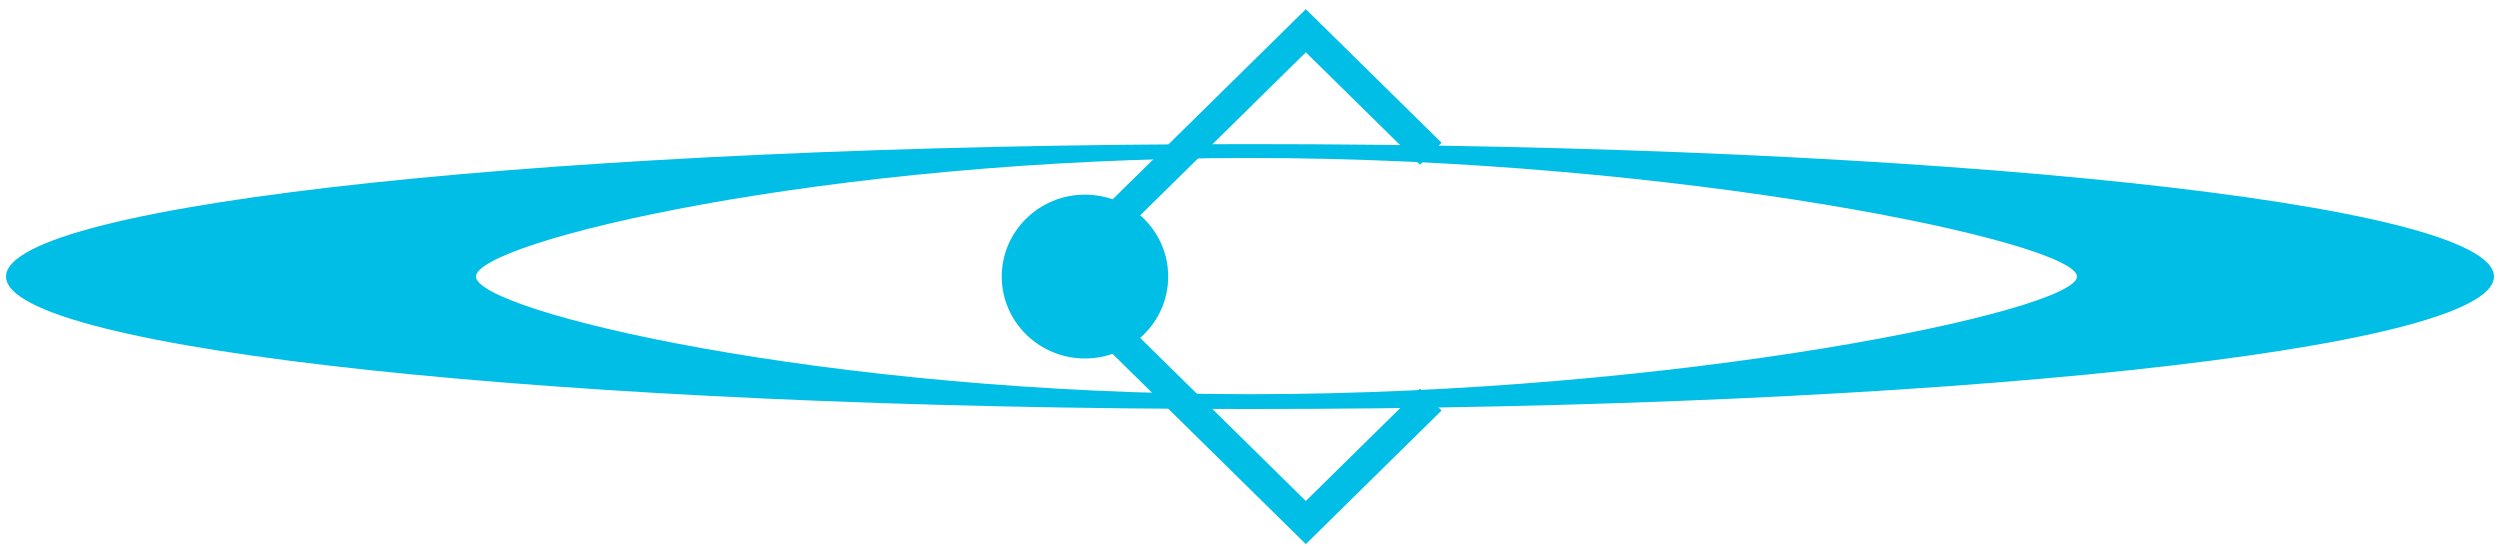 <svg width="244" height="54" viewBox="0 0 244 54" fill="none" xmlns="http://www.w3.org/2000/svg">
    <path fill-rule="evenodd" clip-rule="evenodd"
        d="M122.001 39.919C189.054 39.919 243.412 34.131 243.412 26.992C243.412 19.853 189.054 14.065 122.001 14.065C54.946 14.065 0.588 19.853 0.588 26.992C0.588 34.131 54.946 39.919 122.001 39.919ZM122.001 15.419C163.724 15.419 202.715 23.628 202.715 26.992C202.715 30.356 163.724 38.474 122.001 38.474C80.276 38.474 46.453 30.356 46.453 26.992C46.453 23.628 80.276 15.419 122.001 15.419Z"
        fill="#00BEE6" />
    <path
        d="M139.642 15L133.546 9L127.449 3L121.353 9L115.257 15L103.064 27L127.449 51L139.642 39"
        stroke="#00BEE6" stroke-width="3" />
    <path
        d="M105.894 34.986C110.38 34.986 114.016 31.407 114.016 26.992C114.016 22.578 110.38 18.999 105.894 18.999C101.409 18.999 97.772 22.578 97.772 26.992C97.772 31.407 101.409 34.986 105.894 34.986Z"
        fill="#00BEE6" />
</svg>
